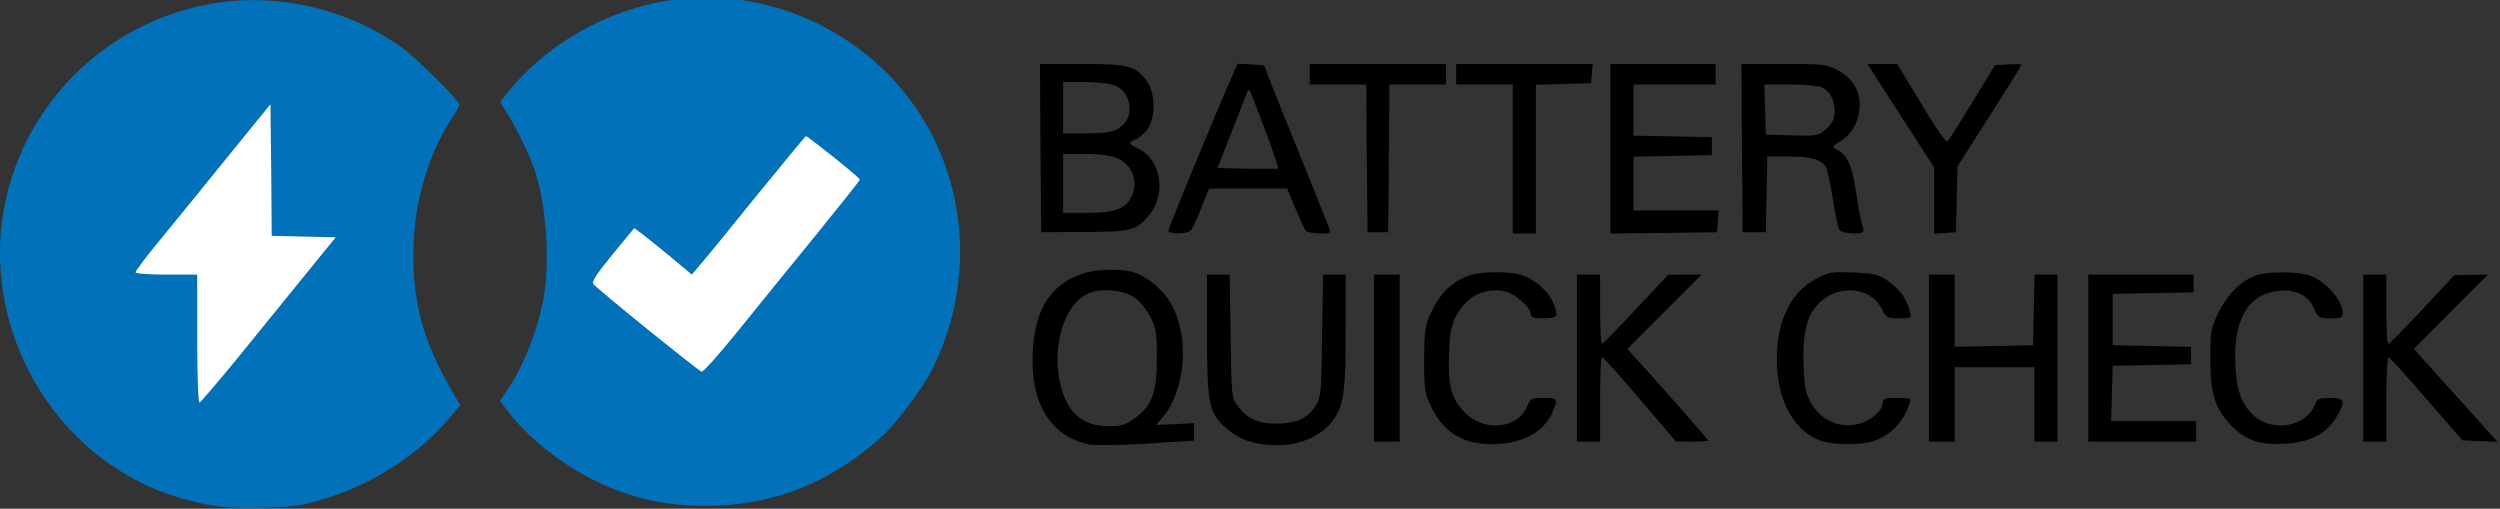 <svg clip-rule="evenodd" fill-rule="evenodd" stroke-linejoin="round" stroke-miterlimit="2" viewBox="0 0 973 198" xmlns="http://www.w3.org/2000/svg"><rect x="0" y="0" width="973" height="198" fill="#333333" stroke="none"/><g transform="matrix(.1 0 0 -.1 -16.243 256.876)"><path d="m985 2554c-367-64-667-327-778-680-160-507 125-1068 627-1234 128-42 219-53 371-47 113 4 144 10 240 41 178 57 347 168 460 300l49 58-19 32c-129 215-173 381-162 610 8 172 65 352 151 479 14 21 26 42 26 48 0 17-164 180-225 224-212 151-488 214-740 169z" fill="#0171ba"/><path d="m118.257 92.076 12.4.3-12.7 15.6c-7 8.6-18.7 23-26 32-7.4 9-13.8 16.5-14.3 16.7s-.9-10.2-.9-24.7v-25.1h-12c-6.9 0-12-.4-12-.9 0-.6 4.2-6.1 9.3-12.3s16.9-20.7 26.2-32.2l17-20.9.3 25.6.2 25.6z" fill="#ffffff" transform="matrix(10 0 0 -10 162.428 2568.76)"/><path d="m2776 2559c-248-36-487-171-638-361l-29-37 24-38c38-59 88-162 109-223 45-128 61-341 38-490-20-124-78-274-142-368l-30-43 28-37c107-141 289-268 469-326 104-33 188-46 305-46 262 0 487 90 688 273 57 53 155 184 192 257 173 344 138 754-89 1055-214 283-578 435-925 384z" fill="#0171ba" transform="translate(0 10)"/><path d="m324.357 61.076c5.7 4.6 10.3 8.5 10.3 8.8.1.3-7.7 10-17.1 21.6-9.5 11.6-23.1 28.4-30.3 37.3-7.1 8.8-13.5 16-14.2 15.9-1.2-.3-40.3-31.9-42.1-34.1-.8-.9 1.2-3.9 7.4-11.5l8.5-10.3 2.7 2c1.5 1.1 6.5 5.1 11.2 9l8.5 7.1 3.2-3.8c1.8-2 11.7-14.1 22-26.9 10.4-12.7 19-23.2 19.2-23.2.2-.1 5 3.6 10.7 8.1z" fill="#ffffff" transform="matrix(10 0 0 -10 162.428 2568.76)"/><g fill-rule="nonzero"><path d="m4212 1993 3-328 165 1c182 0 205 6 254 64 69 83 48 218-41 260-38 17-41 26-13 35 10 3 31 20 45 36 35 42 36 140 3 189-43 62-73 70-255 70h-163zm281 246c75-21 90-129 24-169-26-16-50-20-124-20h-93v200h78c42 0 94-5 115-11zm-1-279c74-21 107-94 72-161-22-44-68-59-174-59h-90v230h78c42 0 94-5 114-10z"/><path d="m4956 2268c-61-137-246-587-246-597 0-15 75-14 88 2 6 6 24 46 40 87l30 75h304l31-75c18-41 36-81 40-88 9-13 97-17 97-5 0 4-46 120-102 258-56 137-114 282-129 320l-27 70-52 3-51 3zm129-202c31-82 54-150 52-153-2-2-56-2-120-1l-116 3 53 135c29 74 56 144 60 154 3 10 9 17 11 14 3-2 30-71 60-152z"/><path d="m5260 2320v-80h220l2-287 3-288h80l3 288 2 287h220v80z"/><path d="m5830 2320v-80h220v-580h90v579l108 3 107 3 3 38 3 37z"/><path d="m6430 2320v-660l208 2 207 3 3 43 3 42h-331v209l153 3 152 3v70l-152 3-153 3v199h320v80z"/><path d="m6942 1993 3-328h90l3 148 3 147h78c88 0 131-11 149-40 7-11 19-68 28-127 9-60 21-114 26-120 11-13 80-18 91-7 3 3 2 16-3 29s-16 70-24 127c-16 105-33 143-74 164-21 10-21 12 16 35 46 30 72 80 72 140s-31 107-90 137c-40 20-58 22-207 22h-163zm311 236c32-15 51-51 50-97-1-28-9-43-33-65-30-27-34-28-133-25l-102 3-3 98-3 97h100c55 0 111-5 124-11z"/><path d="m7464 2268c18-29 77-120 130-202l96-149v-258l43 3 42 3 6 256 124 195c69 108 125 198 125 201 0 2-23 3-52 1l-51-3-88-144c-48-79-92-148-97-153s-47 54-102 147l-94 155h-116z"/><path d="m4383 1506c-130-41-192-136-201-307-10-199 67-326 218-360 19-4 119-3 223 3l187 12v68l-74-4-74-3 25 29c90 107 106 312 34 441-32 57-95 109-149 125-50 13-138 12-189-4zm199-98c20-15 46-49 59-75 21-42 24-62 24-158 0-134-19-186-86-234-36-26-51-31-101-31-96 0-154 45-183 142-44 148 2 324 97 372 51 26 146 18 190-16z"/><path d="m5879 1496c-68-24-113-70-151-152-19-42-22-67-23-174 0-110 3-131 23-175 49-106 123-154 238-155 119 0 206 46 240 127 21 49 18 53-36 53-47 0-51-2-64-33-38-91-174-101-249-17-48 52-60 103-55 225 3 77 9 109 26 141 41 79 108 114 189 99 40-7 103-62 103-89 0-13 11-16 50-16 56 0 60 7 36 63-17 43-76 93-123 106-52 15-160 13-204-3z"/><path d="m7230 1483c-98-51-152-162-152-312 0-153 58-267 157-312 46-22 157-25 216-8 66 20 122 77 143 147 7 21 5 22-48 22-48 0-56-3-56-19 0-29-44-69-90-81-77-21-150 11-190 82-20 36-25 60-28 144-5 123 12 194 58 241 76 78 205 66 247-22 16-33 20-35 66-35 49 0 49 0 42 28-11 46-39 85-83 116-38 27-52 30-135 34-86 4-96 2-147-25z"/><path d="m8941 1496c-58-21-111-75-145-145-29-61-31-74-31-176 0-140 19-200 84-265 56-56 111-74 208-68 93 5 156 37 194 96 43 68 40 82-20 82-40 0-51-4-56-19-28-88-159-118-236-54-48 41-71 97-76 188-12 182 45 287 163 301 70 9 121-16 143-68 15-36 18-38 64-38 41 0 47 3 47 20 0 53-72 131-137 149-50 14-159 13-202-3z"/><path d="m4860 1272c0-275 7-310 75-370 54-47 116-67 206-66 82 1 164 37 205 91 46 60 54 115 54 355v218h-88l-4-237c-3-227-4-240-26-274-30-49-75-69-155-69-70 0-112 20-151 73-20 27-21 44-24 268l-4 239h-88z"/><path d="m5510 850h100v650h-100z"/><path d="m6300 1500v-650h90v165c0 91 3 165 8 164 4 0 70-74 147-164l140-164 63-1c34 0 62 2 62 5 0 4-202 234-289 328l-25 28 289 289h-65l-65-1-125-133c-69-74-128-134-132-135-5-1-8 60-8 134v135z"/><path d="m7670 1500v-650h100v290h310v-290h90v650h-89l-3-137-3-138-152-3-153-3v281z"/><path d="m8290 1500v-650h420v80h-331l3 108 3 107 153 3 152 3v68l-152 3-153 3v200l158 3 157 3v69z"/><path d="m9360 1500v-650h90v166c0 95 4 164 9 162 5-1 72-75 148-163l139-160 68-3 69-3-48 53c-26 29-99 111-163 181l-115 128 144 145 144 144-130-2-125-134c-69-73-128-134-132-134-5 0-8 61-8 135v135z"/></g></g></svg>
